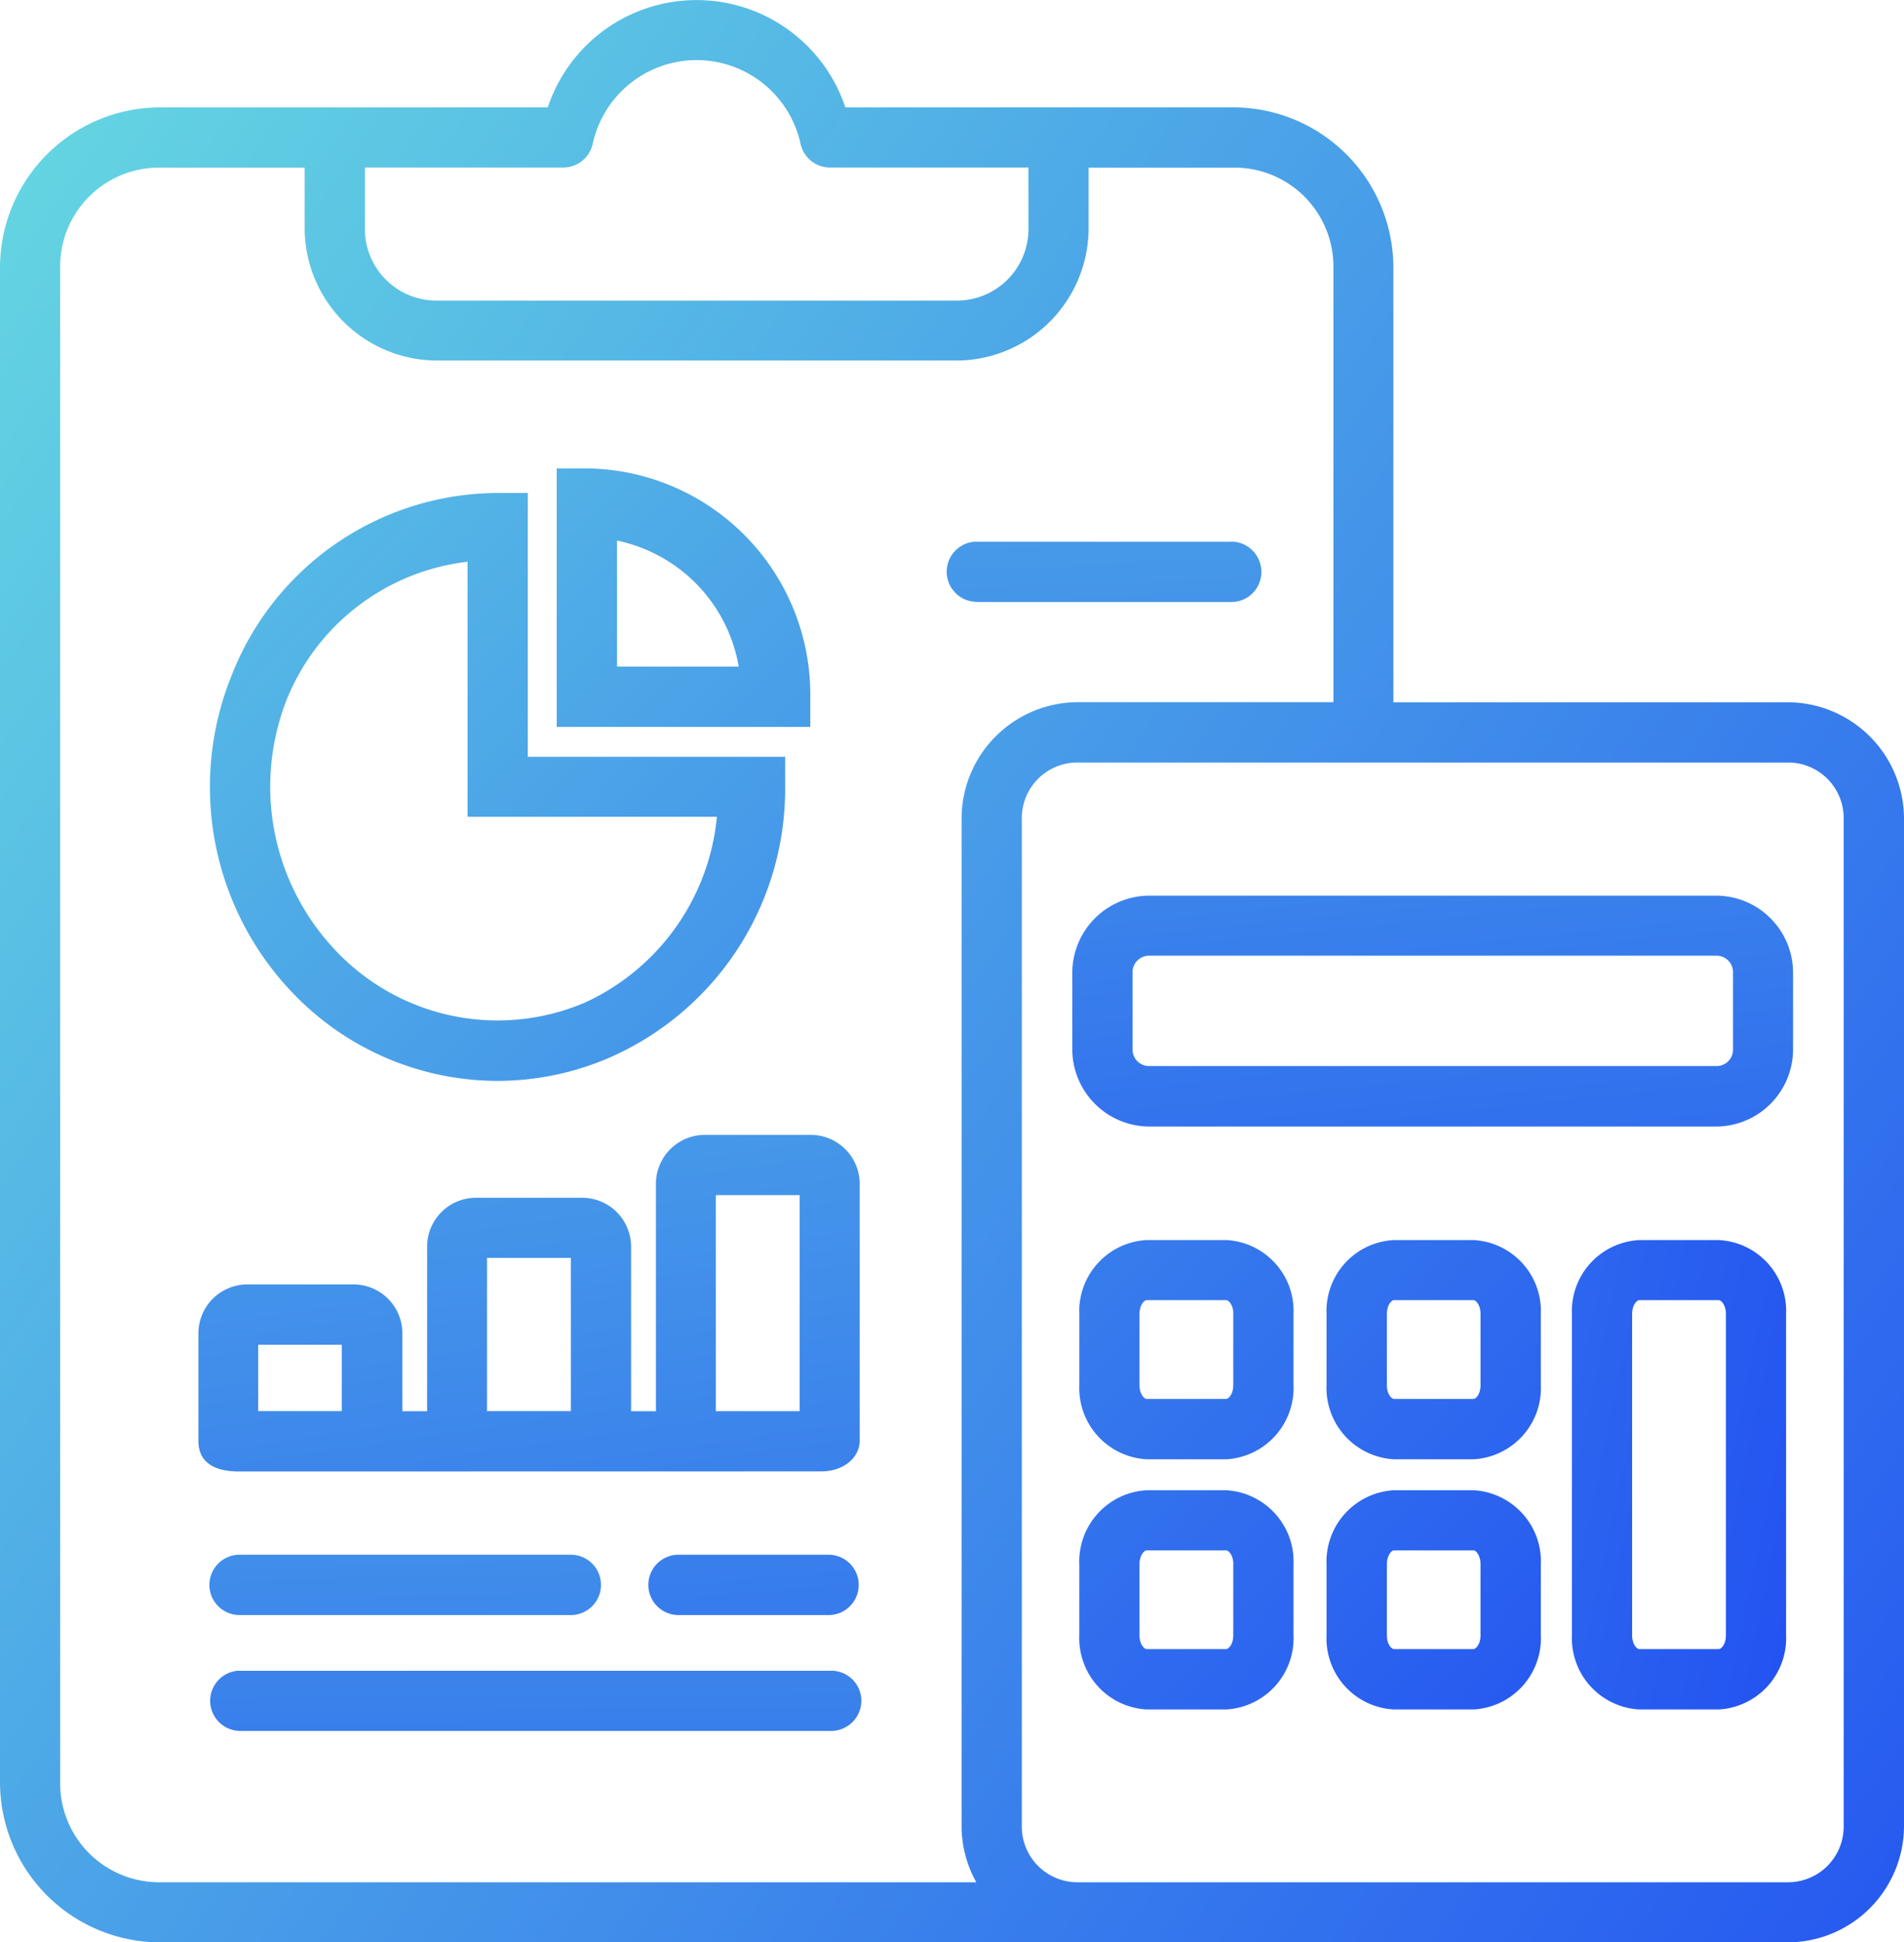 <svg xmlns="http://www.w3.org/2000/svg" xmlns:xlink="http://www.w3.org/1999/xlink" width="70.949" height="72.35" viewBox="0 0 70.949 72.35">
  <defs>
    <linearGradient id="linear-gradient" x1="-0.093" y1="0.077" x2="0.859" y2="1.011" gradientUnits="objectBoundingBox">
      <stop offset="0" stop-color="#67dbe1"/>
      <stop offset="1" stop-color="#1f4bf2"/>
    </linearGradient>
    <linearGradient id="linear-gradient-2" x1="-0.678" y1="-0.579" x2="2.475" y2="2.506" xlink:href="#linear-gradient"/>
    <linearGradient id="linear-gradient-3" x1="-2.21" y1="-1.903" x2="4.94" y2="5.113" xlink:href="#linear-gradient"/>
    <linearGradient id="linear-gradient-4" x1="-0.908" y1="-2.255" x2="1.831" y2="3.135" xlink:href="#linear-gradient"/>
    <linearGradient id="linear-gradient-5" x1="-1.214" y1="-4.855" x2="1.302" y2="3.004" xlink:href="#linear-gradient"/>
    <linearGradient id="linear-gradient-6" x1="-2.087" y1="-16.223" x2="2.565" y2="13.844" xlink:href="#linear-gradient"/>
    <linearGradient id="linear-gradient-7" x1="-5.124" y1="-19.118" x2="3.496" y2="10.949" xlink:href="#linear-gradient"/>
    <linearGradient id="linear-gradient-8" x1="-1.239" y1="-18.272" x2="1.547" y2="11.808" xlink:href="#linear-gradient"/>
    <linearGradient id="linear-gradient-9" x1="-5.487" y1="-5.349" x2="2.984" y2="2.926" xlink:href="#linear-gradient"/>
    <linearGradient id="linear-gradient-10" x1="-6.06" y1="-5.913" x2="2.405" y2="2.362" xlink:href="#linear-gradient"/>
    <linearGradient id="linear-gradient-11" x1="-6.071" y1="-5.919" x2="2.399" y2="2.356" xlink:href="#linear-gradient"/>
    <linearGradient id="linear-gradient-12" x1="-6.644" y1="-6.483" x2="1.822" y2="1.792" xlink:href="#linear-gradient"/>
    <linearGradient id="linear-gradient-13" x1="-6.931" y1="-2.889" x2="1.541" y2="0.975" xlink:href="#linear-gradient"/>
    <linearGradient id="linear-gradient-14" x1="-2.207" y1="-13.635" x2="3.556" y2="16.465" xlink:href="#linear-gradient"/>
  </defs>
  <g id="Serv_DO_Shared_Sec2_Finance_BlueGradient" transform="translate(-4502.8 -4508.475)">
    <path id="Path_4687" data-name="Path 4687" d="M4569.409,4534.635h-14.687v-16.2a5.975,5.975,0,0,0-5.978-5.96H4534.3a5.844,5.844,0,0,0-11.089,0h-14.434a5.975,5.975,0,0,0-5.977,5.96v56.439a5.973,5.973,0,0,0,5.977,5.954h60.632a4.342,4.342,0,0,0,4.34-4.335v-37.518A4.344,4.344,0,0,0,4569.409,4534.635Zm-28.533,4.337a2.069,2.069,0,0,1,2.089-2.093h26.443a2.07,2.07,0,0,1,2.093,2.093v37.517a2.073,2.073,0,0,1-2.093,2.1h-26.443a2.072,2.072,0,0,1-2.089-2.1Zm.248-21.951a2.667,2.667,0,0,1-2.739,2.65h-19.25a2.667,2.667,0,0,1-2.738-2.65v-2.307h7.4a1.117,1.117,0,0,0,1.09-.887,3.964,3.964,0,0,1,7.743,0,1.117,1.117,0,0,0,1.092.887h7.4Zm-1.944,61.568h-30.4a3.688,3.688,0,0,1-3.739-3.717v-56.441a3.686,3.686,0,0,1,3.739-3.712h5.373v2.3a4.942,4.942,0,0,0,4.985,4.886h19.25a4.937,4.937,0,0,0,4.977-4.886v-2.3h5.382a3.686,3.686,0,0,1,3.74,3.713v16.2h-9.519a4.341,4.341,0,0,0-4.336,4.337v37.517A4.275,4.275,0,0,0,4539.18,4578.589Z" fill="url(#linear-gradient)"/>
    <path id="Path_4688" data-name="Path 4688" d="M4521.338,4548.738a10.535,10.535,0,0,0,4.119-.842,10.93,10.93,0,0,0,6.6-10.111v-1.119h-9.59v-9.827h-1.124a10.676,10.676,0,0,0-9.9,6.766,11.082,11.082,0,0,0,2.314,11.909A10.569,10.569,0,0,0,4521.338,4548.738Zm-1.116-19.338v9.5h9.292a8.5,8.5,0,0,1-4.934,6.929,8.294,8.294,0,0,1-9.216-1.887,8.858,8.858,0,0,1-1.842-9.5A8.3,8.3,0,0,1,4520.222,4529.4Z" fill="url(#linear-gradient-2)"/>
    <path id="Path_4689" data-name="Path 4689" d="M4532.994,4534.429a8.427,8.427,0,0,0-8.325-8.506h-1.124v9.63h9.449Zm-2.666-1.123h-4.536v-4.694A5.8,5.8,0,0,1,4530.328,4533.306Z" fill="url(#linear-gradient-3)"/>
    <path id="Path_4690" data-name="Path 4690" d="M4533.38,4563.284c.945,0,1.455-.584,1.455-1.134v-9.6a1.824,1.824,0,0,0-1.8-1.8h-3.993a1.824,1.824,0,0,0-1.8,1.8v8.494h-.926v-6.159a1.823,1.823,0,0,0-1.8-1.793h-4a1.821,1.821,0,0,0-1.8,1.793v6.159h-.922v-2.924a1.824,1.824,0,0,0-1.8-1.8h-4a1.824,1.824,0,0,0-1.8,1.8v4.034c0,1.134,1.2,1.134,1.587,1.134Zm-20.959-2.244v-2.474h3.114v2.474Zm8.527,0v-5.709h3.124v5.709Zm11.65-8.047v8.048h-3.125v-8.048Z" fill="url(#linear-gradient-4)"/>
    <path id="Path_4691" data-name="Path 4691" d="M4545.622,4550.439h21.138a2.878,2.878,0,0,0,2.855-2.9v-2.818a2.873,2.873,0,0,0-2.855-2.883h-21.138a2.878,2.878,0,0,0-2.865,2.883v2.818A2.883,2.883,0,0,0,4545.622,4550.439Zm21.755-2.9a.611.611,0,0,1-.617.647h-21.138a.612.612,0,0,1-.618-.647v-2.818a.612.612,0,0,1,.618-.646h21.138a.611.611,0,0,1,.617.646Z" fill="url(#linear-gradient-5)"/>
    <path id="Path_4692" data-name="Path 4692" d="M4511.761,4566.389a1.124,1.124,0,1,0,0,2.247h12.276a1.124,1.124,0,1,0,0-2.247Z" fill="url(#linear-gradient-6)"/>
    <path id="Path_4693" data-name="Path 4693" d="M4528.117,4566.389a1.124,1.124,0,1,0,0,2.247h5.591a1.124,1.124,0,0,0,0-2.247Z" fill="url(#linear-gradient-7)"/>
    <path id="Path_4694" data-name="Path 4694" d="M4533.707,4570.711h-22.058a1.123,1.123,0,0,0,.106,2.241H4533.7l.068,0a1.13,1.13,0,0,0,.775-.307,1.121,1.121,0,0,0,0-1.633A1.126,1.126,0,0,0,4533.707,4570.711Z" fill="url(#linear-gradient-8)"/>
    <path id="Path_4695" data-name="Path 4695" d="M4548.5,4554.668h-2.981a2.651,2.651,0,0,0-2.5,2.761v2.633a2.658,2.658,0,0,0,2.5,2.771h2.981a2.66,2.66,0,0,0,2.5-2.771v-2.633A2.643,2.643,0,0,0,4548.5,4554.668Zm.256,2.761v2.633c0,.386-.2.521-.256.523h-2.981c-.055,0-.258-.138-.258-.523v-2.633c0-.382.2-.521.258-.524h2.981C4548.556,4556.908,4548.759,4557.045,4548.759,4557.429Z" fill="url(#linear-gradient-9)"/>
    <path id="Path_4696" data-name="Path 4696" d="M4557.717,4554.668h-2.98a2.645,2.645,0,0,0-2.506,2.761v2.633a2.662,2.662,0,0,0,2.506,2.771h2.98a2.658,2.658,0,0,0,2.5-2.771v-2.633A2.651,2.651,0,0,0,4557.717,4554.668Zm0,5.917h-2.98c-.055,0-.258-.137-.258-.523v-2.633c0-.383.2-.521.258-.524h2.98c.053,0,.252.14.252.524v2.633C4557.969,4560.448,4557.77,4560.583,4557.717,4560.585Z" fill="url(#linear-gradient-10)"/>
    <path id="Path_4697" data-name="Path 4697" d="M4548.5,4563.987h-2.981a2.658,2.658,0,0,0-2.5,2.771v2.623a2.657,2.657,0,0,0,2.5,2.771h2.981a2.659,2.659,0,0,0,2.5-2.771v-2.623A2.66,2.66,0,0,0,4548.5,4563.987Zm.256,2.77v2.624c0,.386-.2.52-.256.522h-2.981c-.055,0-.258-.137-.258-.522v-2.623c0-.388.2-.53.258-.533h2.981C4548.556,4566.227,4548.759,4566.368,4548.759,4566.757Z" fill="url(#linear-gradient-11)"/>
    <path id="Path_4698" data-name="Path 4698" d="M4557.717,4563.987h-2.98a2.662,2.662,0,0,0-2.506,2.771v2.623a2.651,2.651,0,0,0,2.506,2.771h2.98a2.657,2.657,0,0,0,2.5-2.771v-2.623A2.658,2.658,0,0,0,4557.717,4563.987Zm0,5.916h-2.98c-.055,0-.258-.136-.258-.522v-2.623c0-.389.2-.53.258-.533h2.98c.052,0,.252.143.252.532v2.624C4557.969,4569.767,4557.77,4569.9,4557.717,4569.9Z" fill="url(#linear-gradient-12)"/>
    <path id="Path_4699" data-name="Path 4699" d="M4566.855,4554.668h-2.98a2.651,2.651,0,0,0-2.5,2.761v11.952a2.657,2.657,0,0,0,2.5,2.771h2.98a2.659,2.659,0,0,0,2.5-2.771v-11.952A2.643,2.643,0,0,0,4566.855,4554.668Zm.258,2.761v11.952c0,.386-.2.521-.258.523h-2.98c-.054,0-.257-.137-.257-.523v-11.952c0-.383.2-.521.257-.524h2.98C4566.91,4556.908,4567.113,4557.045,4567.113,4557.429Z" fill="url(#linear-gradient-13)"/>
    <path id="Path_4700" data-name="Path 4700" d="M4539.206,4530.9h9.4l.079,0a1.118,1.118,0,0,0,1.118-1.123,1.128,1.128,0,0,0-.356-.821,1.09,1.09,0,0,0-.829-.3H4539.2l-.107,0a1.121,1.121,0,0,0,.1,2.237Z" fill="url(#linear-gradient-14)"/>
  </g>
</svg>

